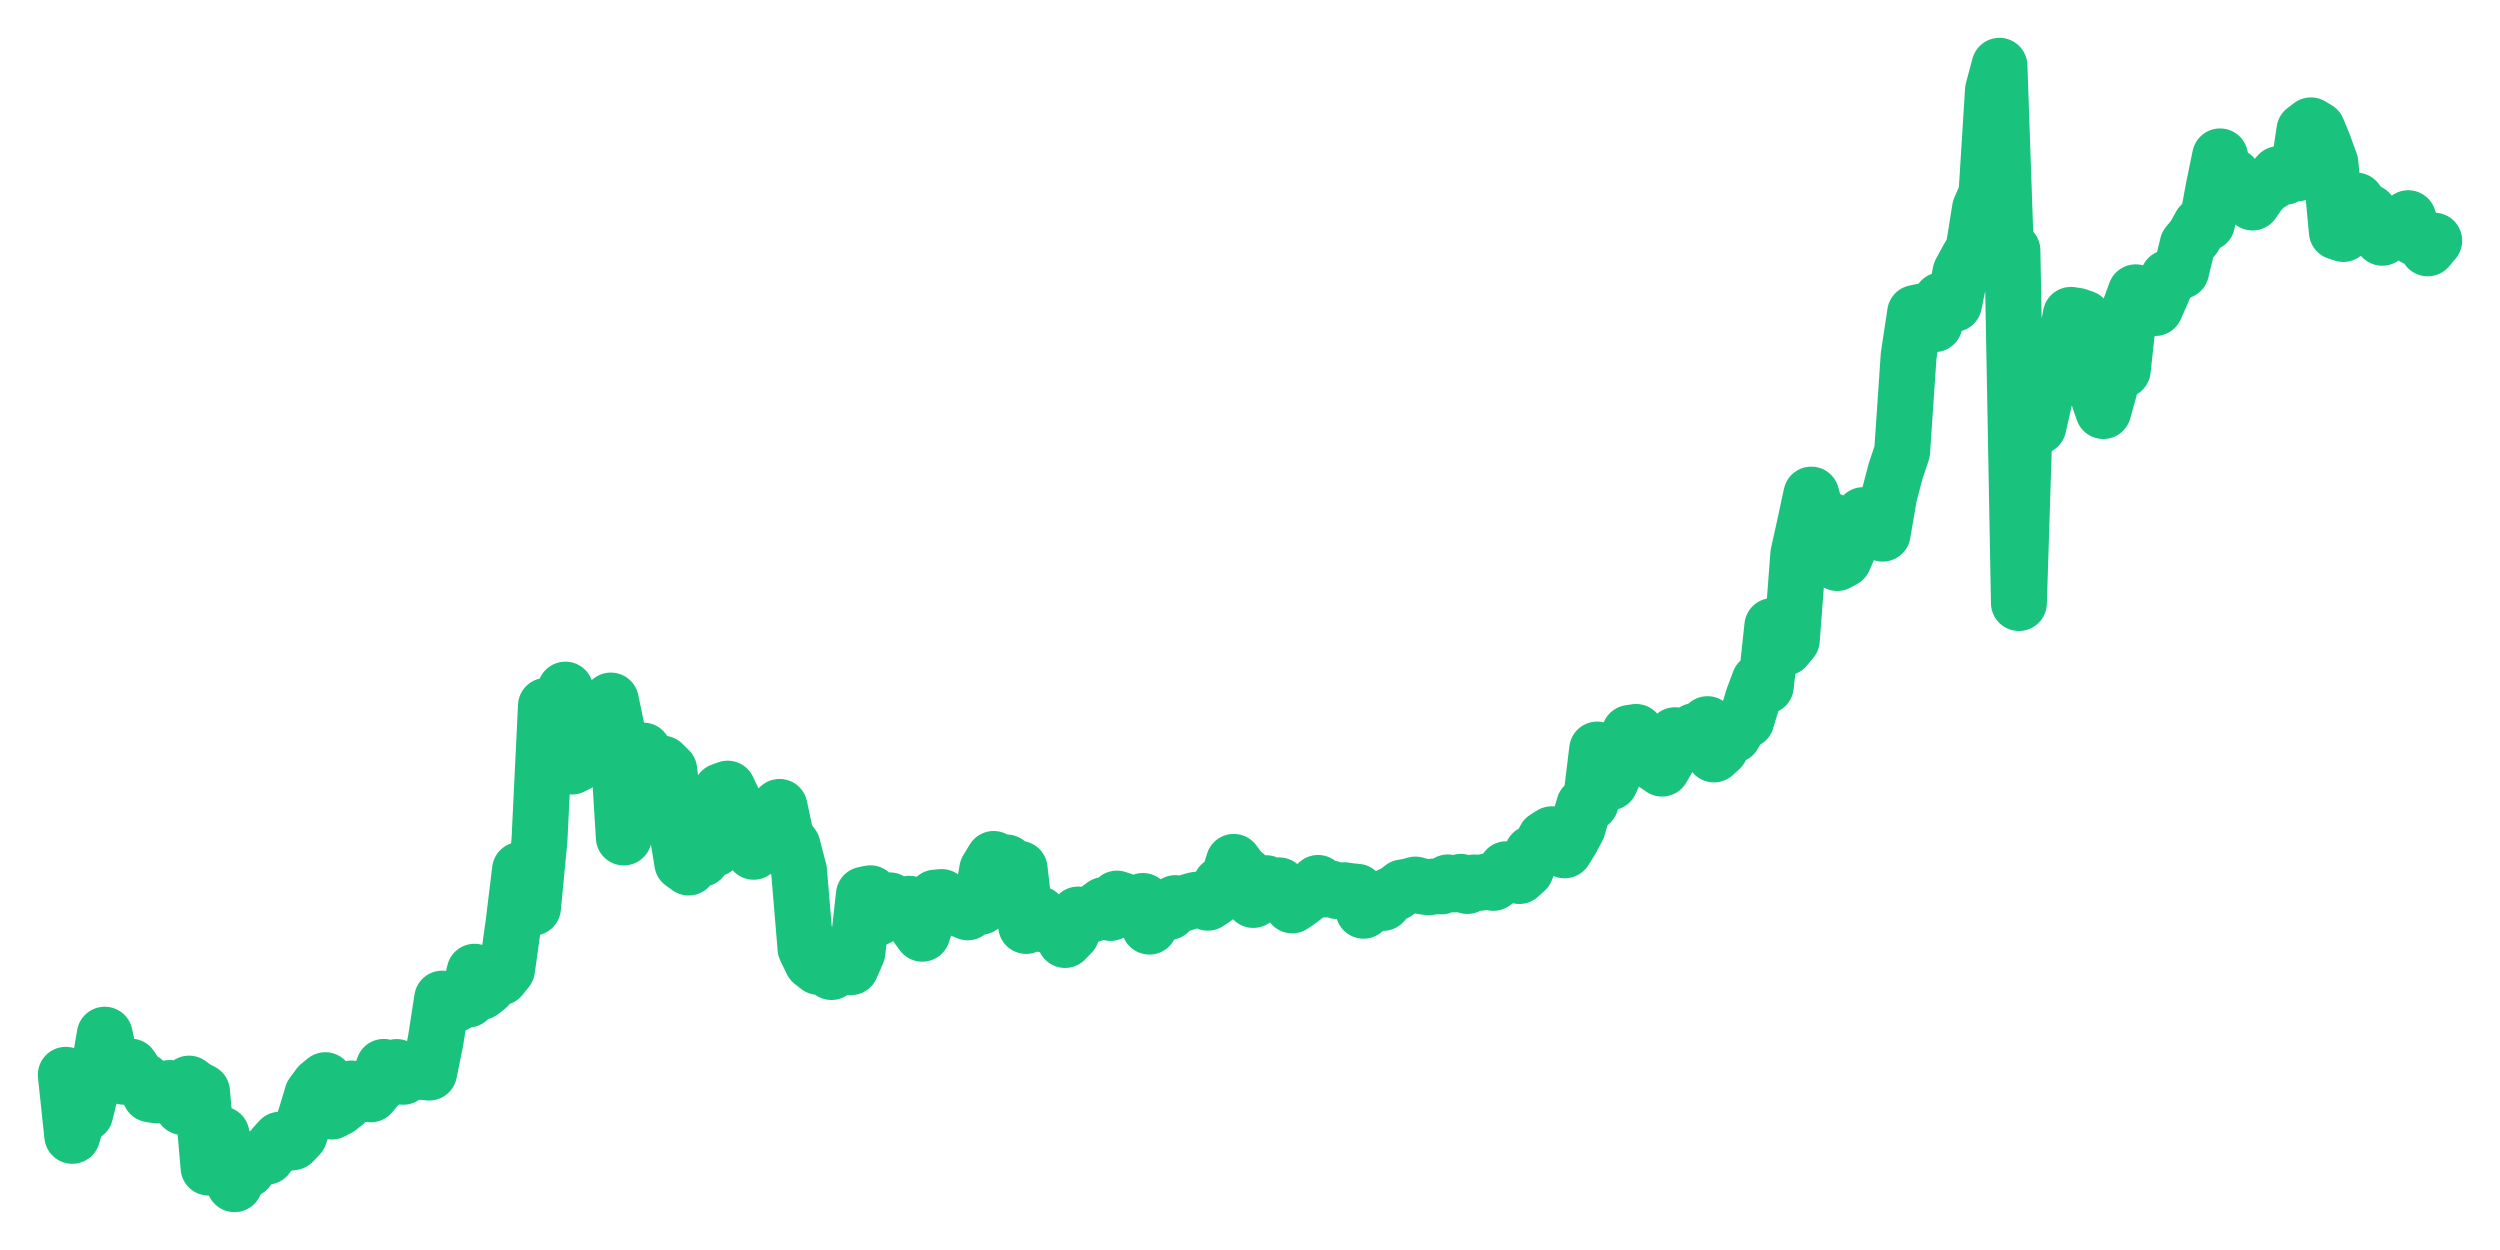 <svg xmlns="http://www.w3.org/2000/svg" width="76" height="38" viewBox="0 0 76 38">
  <path d="M2.000,32.674 L2.197,34.530 L2.395,33.862 L2.592,33.853 L2.789,33.060 L2.986,32.615 L3.184,31.454 L3.381,32.377 L3.578,32.443 L3.775,32.734 L3.973,32.424 L4.170,32.728 L4.367,32.855 L4.564,33.268 L4.762,33.299 L4.959,33.159 L5.156,33.075 L5.353,33.328 L5.551,33.654 L5.748,32.941 L5.945,33.087 L6.142,33.188 L6.340,35.495 L6.537,35.172 L6.734,34.484 L6.932,35.406 L7.129,36.000 L7.326,35.567 L7.523,35.555 L7.721,35.275 L7.918,35.172 L8.115,35.162 L8.312,34.865 L8.510,34.646 L8.707,34.753 L8.904,34.723 L9.101,34.515 L9.299,33.921 L9.496,33.268 L9.693,33.001 L9.890,32.837 L10.088,33.791 L10.285,33.689 L10.482,33.536 L10.679,33.090 L10.877,33.209 L11.074,33.238 L11.271,33.268 L11.468,33.031 L11.666,32.433 L11.863,32.778 L12.060,32.437 L12.258,32.734 L12.455,32.585 L12.652,32.585 L12.849,32.585 L13.047,32.606 L13.244,31.634 L13.441,30.358 L13.638,30.536 L13.836,30.536 L14.033,30.368 L14.230,30.388 L14.427,29.541 L14.625,30.156 L14.822,30.002 L15.019,29.659 L15.216,29.717 L15.414,29.473 L15.611,28.066 L15.808,26.445 L16.005,26.596 L16.203,27.594 L16.400,25.536 L16.597,21.457 L16.795,22.201 L16.992,21.866 L17.189,20.964 L17.386,23.304 L17.584,23.202 L17.781,21.598 L17.978,21.895 L18.175,23.053 L18.373,22.044 L18.570,21.296 L18.767,22.244 L18.964,25.459 L19.162,24.508 L19.359,23.202 L19.556,22.816 L19.753,23.736 L19.951,23.351 L20.148,23.214 L20.345,23.410 L20.542,25.013 L20.740,26.231 L20.937,26.373 L21.134,25.379 L21.332,26.109 L21.529,25.784 L21.726,25.804 L21.923,24.046 L22.121,23.974 L22.318,24.392 L22.515,24.647 L22.712,25.195 L22.910,25.894 L23.107,25.191 L23.304,25.459 L23.501,24.776 L23.699,24.530 L23.896,25.457 L24.093,25.712 L24.290,26.468 L24.488,28.835 L24.685,29.244 L24.882,29.396 L25.079,28.992 L25.277,29.550 L25.474,29.061 L25.671,29.136 L25.868,29.402 L26.066,28.948 L26.263,27.196 L26.460,27.155 L26.658,27.914 L26.855,27.472 L27.052,27.371 L27.249,27.632 L27.447,27.656 L27.644,27.474 L27.841,28.116 L28.038,28.385 L28.236,27.775 L28.433,27.287 L28.630,27.270 L28.827,27.426 L29.025,27.447 L29.222,27.653 L29.419,27.735 L29.616,27.507 L29.814,27.567 L30.011,26.438 L30.208,26.112 L30.405,26.270 L30.603,26.219 L30.800,26.599 L30.997,26.411 L31.195,28.149 L31.392,27.722 L31.589,27.790 L31.786,28.118 L31.984,28.173 L32.181,28.202 L32.378,28.576 L32.575,28.371 L32.773,27.801 L32.970,27.870 L33.167,27.809 L33.364,27.656 L33.562,27.511 L33.759,27.754 L33.956,27.317 L34.153,27.383 L34.351,27.507 L34.548,27.481 L34.745,27.389 L34.942,28.169 L35.140,27.856 L35.337,27.621 L35.534,27.725 L35.732,27.454 L35.929,27.479 L36.126,27.418 L36.323,27.360 L36.521,27.333 L36.718,27.442 L36.915,27.312 L37.112,26.890 L37.310,26.831 L37.507,26.201 L37.704,26.468 L37.901,26.636 L38.099,27.359 L38.296,26.949 L38.493,26.849 L38.690,26.950 L38.888,26.915 L39.085,27.301 L39.282,27.524 L39.479,27.391 L39.677,27.240 L39.874,27.021 L40.071,26.841 L40.268,27.041 L40.466,27.012 L40.663,27.092 L40.860,27.062 L41.058,27.092 L41.255,27.110 L41.452,27.686 L41.649,27.359 L41.847,27.400 L42.044,27.448 L42.241,27.223 L42.438,27.136 L42.636,26.977 L42.833,26.944 L43.030,26.890 L43.227,26.945 L43.425,26.973 L43.622,26.944 L43.819,26.947 L44.016,26.825 L44.214,26.887 L44.411,26.808 L44.608,26.934 L44.805,26.827 L45.003,26.837 L45.200,26.795 L45.397,26.839 L45.595,26.705 L45.792,26.424 L45.989,26.501 L46.186,26.631 L46.384,26.450 L46.581,25.934 L46.778,25.874 L46.975,25.485 L47.173,25.361 L47.370,25.577 L47.567,25.850 L47.764,25.534 L47.962,25.162 L48.159,24.482 L48.356,24.407 L48.553,22.786 L48.751,23.083 L48.948,23.784 L49.145,23.350 L49.342,22.790 L49.540,22.281 L49.737,22.251 L49.934,22.644 L50.132,22.998 L50.329,23.231 L50.526,23.366 L50.723,23.025 L50.921,22.350 L51.118,22.472 L51.315,22.341 L51.512,22.222 L51.710,22.403 L51.907,22.014 L52.104,22.935 L52.301,22.756 L52.499,22.281 L52.696,22.346 L52.893,22.008 L53.090,21.898 L53.288,21.237 L53.485,20.708 L53.682,20.856 L53.879,19.031 L54.077,19.326 L54.274,19.692 L54.471,19.457 L54.668,16.848 L54.866,15.956 L55.063,15.036 L55.260,15.748 L55.458,16.788 L55.655,15.821 L55.852,17.116 L56.049,17.008 L56.247,16.550 L56.444,15.956 L56.641,15.659 L56.838,15.659 L57.036,15.695 L57.233,16.223 L57.430,15.071 L57.627,14.323 L57.825,13.728 L58.022,10.819 L58.219,9.513 L58.416,9.471 L58.614,9.810 L58.811,9.854 L59.008,9.127 L59.205,9.259 L59.403,9.242 L59.600,8.276 L59.797,7.909 L59.995,7.571 L60.192,6.343 L60.389,5.890 L60.586,2.742 L60.784,2.000 L60.981,7.691 L61.178,7.612 L61.375,18.332 L61.573,12.096 L61.770,12.645 L61.967,12.967 L62.164,12.096 L62.362,10.611 L62.559,10.837 L62.756,10.582 L62.953,9.572 L63.151,9.602 L63.348,9.670 L63.545,10.086 L63.742,11.918 L63.940,12.496 L64.137,11.787 L64.334,10.819 L64.532,11.251 L64.729,9.424 L64.926,8.886 L65.123,9.424 L65.321,9.314 L65.518,9.364 L65.715,8.919 L65.912,8.441 L66.110,8.340 L66.307,8.239 L66.504,7.434 L66.701,7.197 L66.899,6.840 L67.096,6.781 L67.293,5.712 L67.490,4.754 L67.688,5.615 L67.885,5.361 L68.082,5.748 L68.279,5.880 L68.477,6.157 L68.674,5.869 L68.871,5.652 L69.068,5.537 L69.266,5.293 L69.463,5.376 L69.660,5.266 L69.858,5.266 L70.055,3.960 L70.252,3.811 L70.449,3.930 L70.647,4.411 L70.844,4.955 L71.041,7.048 L71.238,7.113 L71.436,6.766 L71.633,6.098 L71.830,6.365 L72.027,6.454 L72.225,6.867 L72.422,7.229 L72.619,6.935 L72.816,6.900 L73.014,7.018 L73.211,6.633 L73.408,7.226 L73.605,7.226 L73.803,7.550 L74.000,7.315" fill="none" stroke="#19c37d" stroke-width="1.7" stroke-linecap="round" stroke-linejoin="round"/>
</svg>
